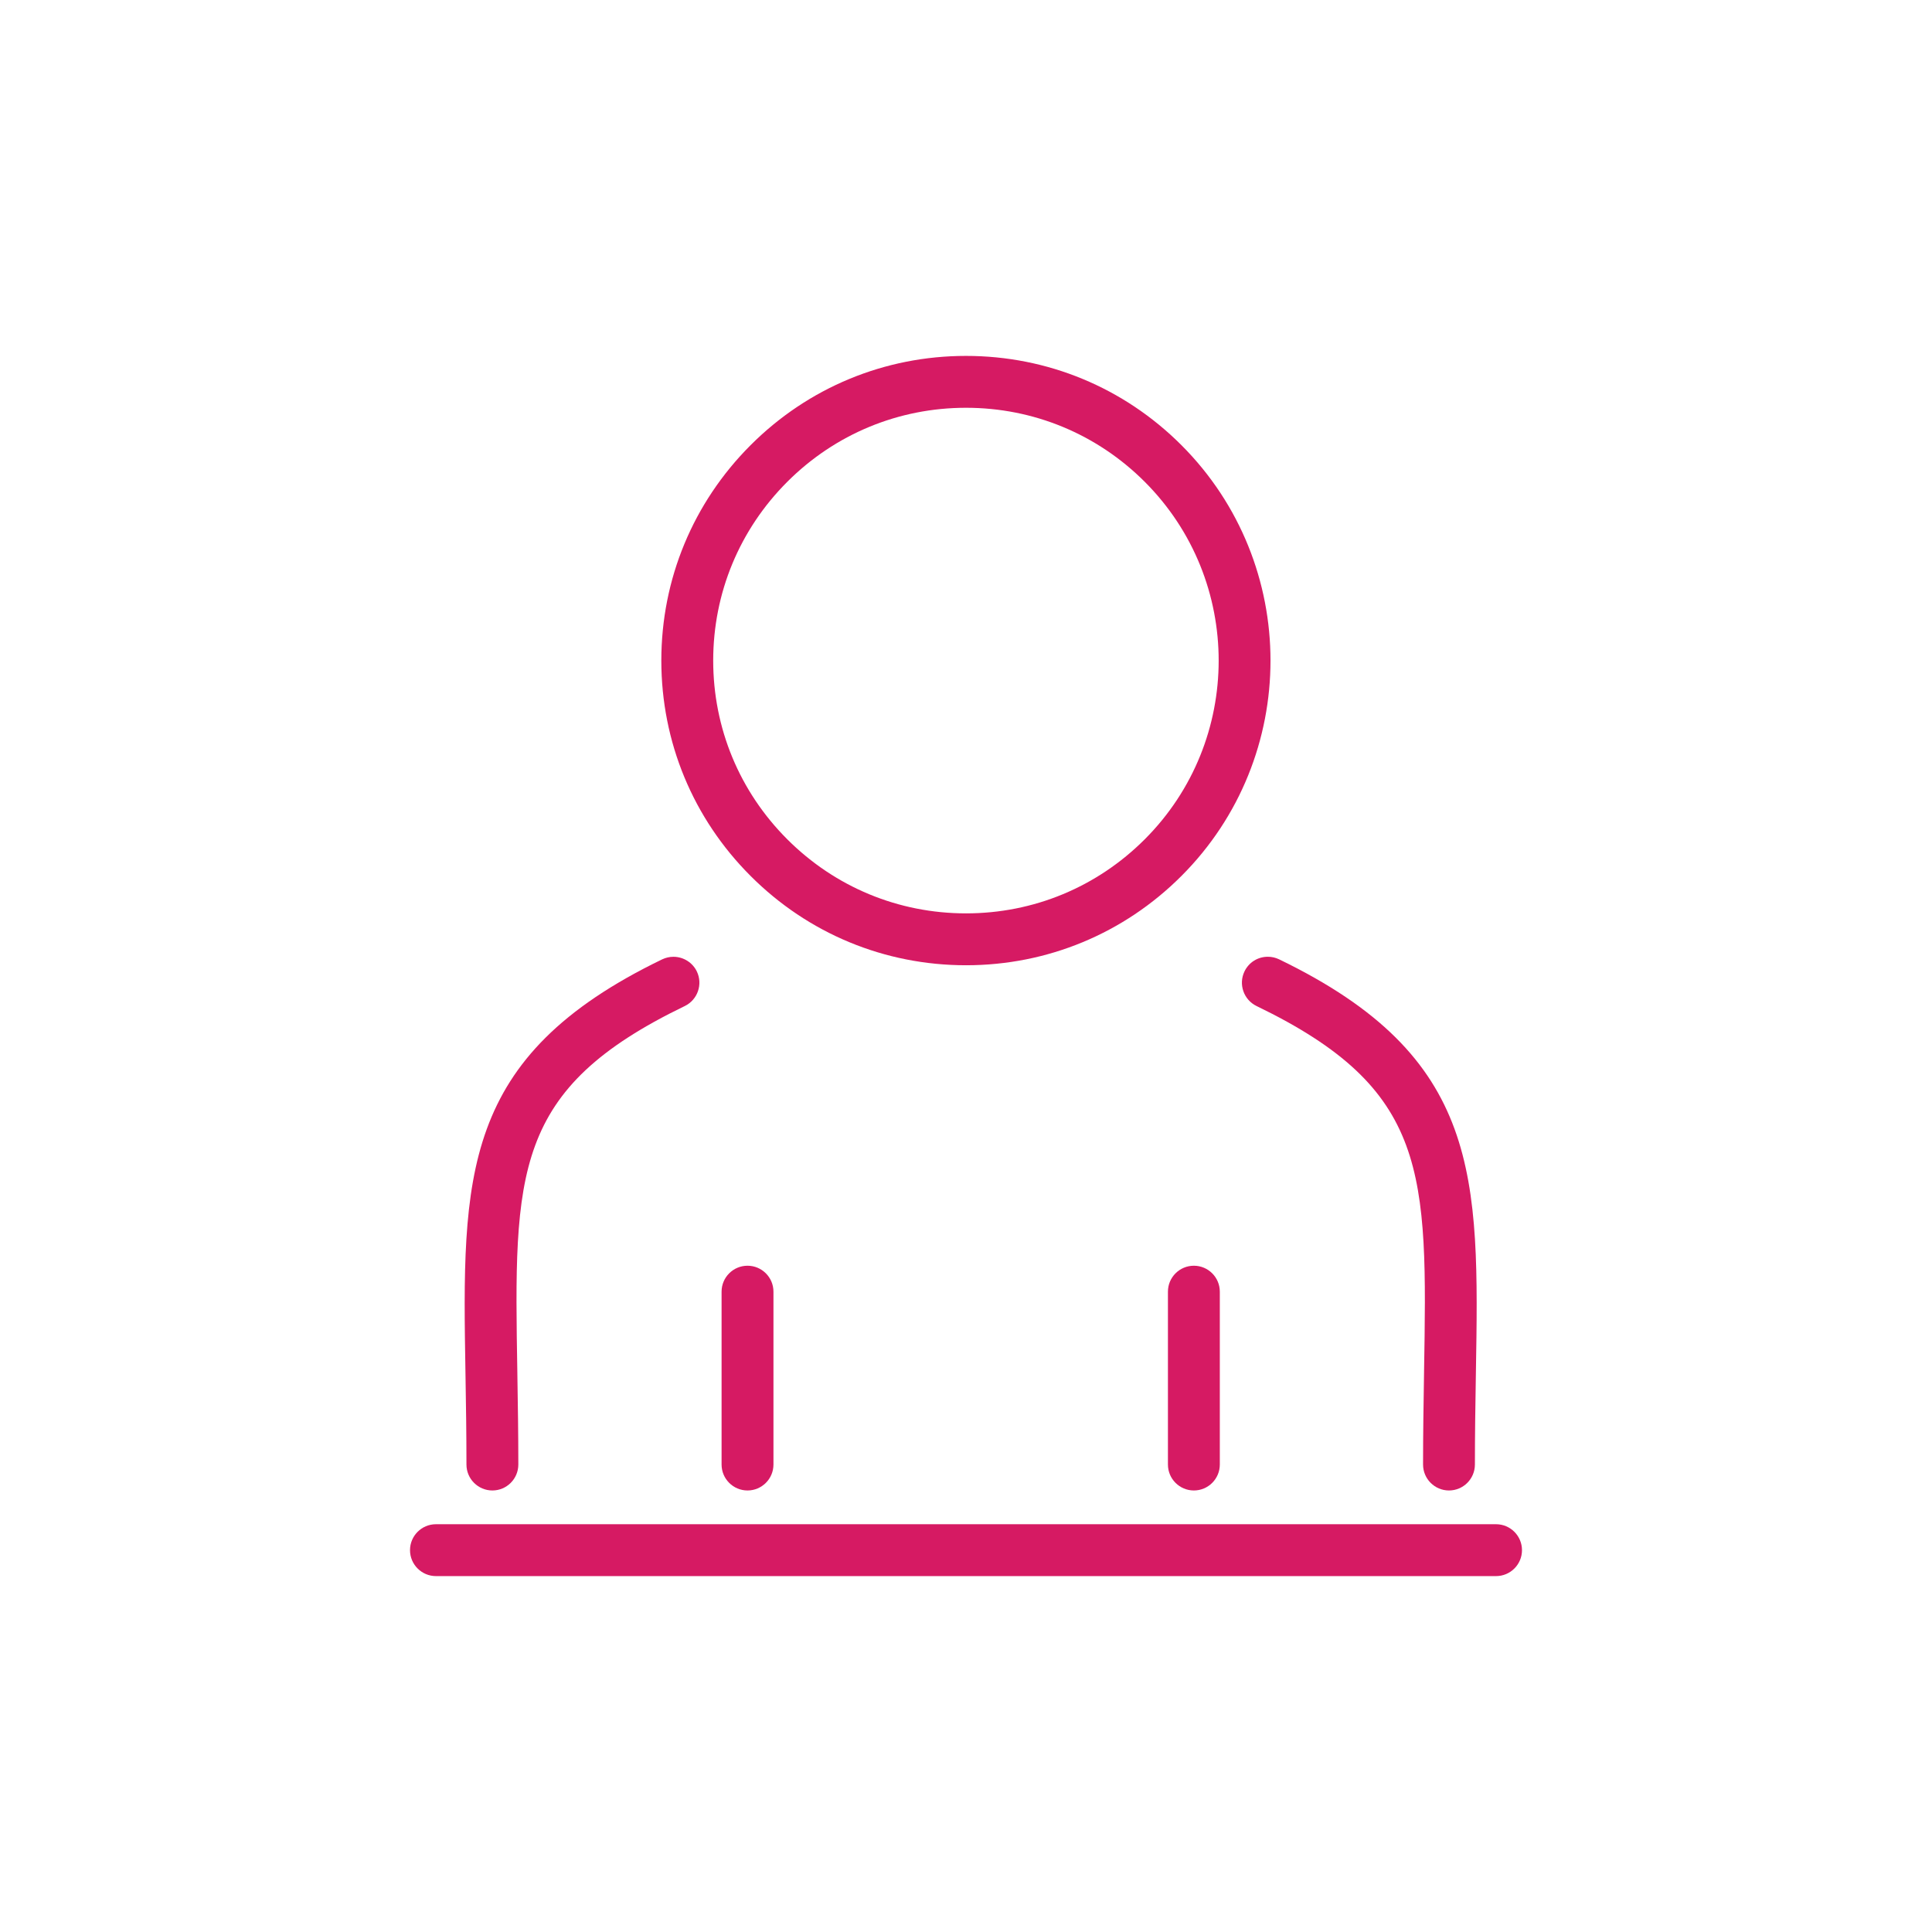 <?xml version="1.0" encoding="UTF-8"?>
<svg id="Layer_1" data-name="Layer 1" xmlns="http://www.w3.org/2000/svg" viewBox="0 0 648 648">
  <defs>
    <style>
      .cls-1 {
        fill: #d61a63;
      }
    </style>
  </defs>
  <path class="cls-1" d="M324.01,323.75c-27.3,0-52.96-10.63-72.25-29.94-19.31-19.3-29.95-44.96-29.95-72.25s10.64-52.95,29.95-72.26c19.29-19.3,44.95-29.93,72.24-29.93s52.96,10.63,72.25,29.93c39.84,39.85,39.84,104.67,0,144.51-19.29,19.3-44.95,29.94-72.24,29.94ZM324,136.77c-22.64,0-43.93,8.82-59.94,24.83-16.02,16.02-24.85,37.31-24.85,59.96s8.82,43.93,24.85,59.95c16.01,16.02,37.3,24.84,59.95,24.84s43.92-8.82,59.94-24.84c33.06-33.05,33.06-86.84,0-119.91-16.01-16.01-37.31-24.83-59.95-24.83Z"/>
  <path class="cls-1" d="M165.15,499.91c-4.8,0-8.7-3.9-8.7-8.7,0-10.22-.15-19.77-.3-28.73l-.03-1.92c-1.11-66.13-1.78-106.04,65.98-138.79,1.21-.57,2.47-.86,3.78-.86,3.33,0,6.41,1.93,7.84,4.91,2.08,4.31.27,9.52-4.04,11.61-57.75,27.9-57.29,55.69-56.16,122.81l.02,1.51c.15,9.18.31,18.97.31,29.46,0,4.8-3.9,8.7-8.7,8.7Z"/>
  <path class="cls-1" d="M250.72,499.91c-4.8,0-8.7-3.9-8.7-8.7v-57.98c0-4.8,3.9-8.7,8.7-8.7s8.7,3.9,8.7,8.7v57.98c0,4.8-3.9,8.7-8.7,8.7Z"/>
  <path class="cls-1" d="M486,499.91c-4.8,0-8.7-3.9-8.7-8.7,0-10.49.16-20.29.31-29.46l.02-1.48c1.13-67.15,1.59-94.93-56.17-122.84-4.32-2.09-6.14-7.3-4.05-11.62,1.46-3.03,4.46-4.91,7.83-4.91,1.31,0,2.58.29,3.77.86,67.79,32.75,67.12,72.66,66.01,138.79l-.03,1.92c-.15,8.97-.3,18.52-.3,28.74,0,4.8-3.9,8.7-8.7,8.7Z"/>
  <path class="cls-1" d="M400.43,499.91c-4.8,0-8.7-3.9-8.7-8.7v-57.98c0-4.8,3.9-8.7,8.7-8.7s8.7,3.9,8.7,8.7v57.98c0,4.8-3.9,8.7-8.7,8.7Z"/>
  <path class="cls-1" d="M146.22,528.63c-4.8,0-8.7-3.9-8.7-8.7s3.9-8.7,8.7-8.7h355.56c4.8,0,8.7,3.9,8.7,8.7s-3.9,8.7-8.7,8.7H146.22Z"/>
</svg>